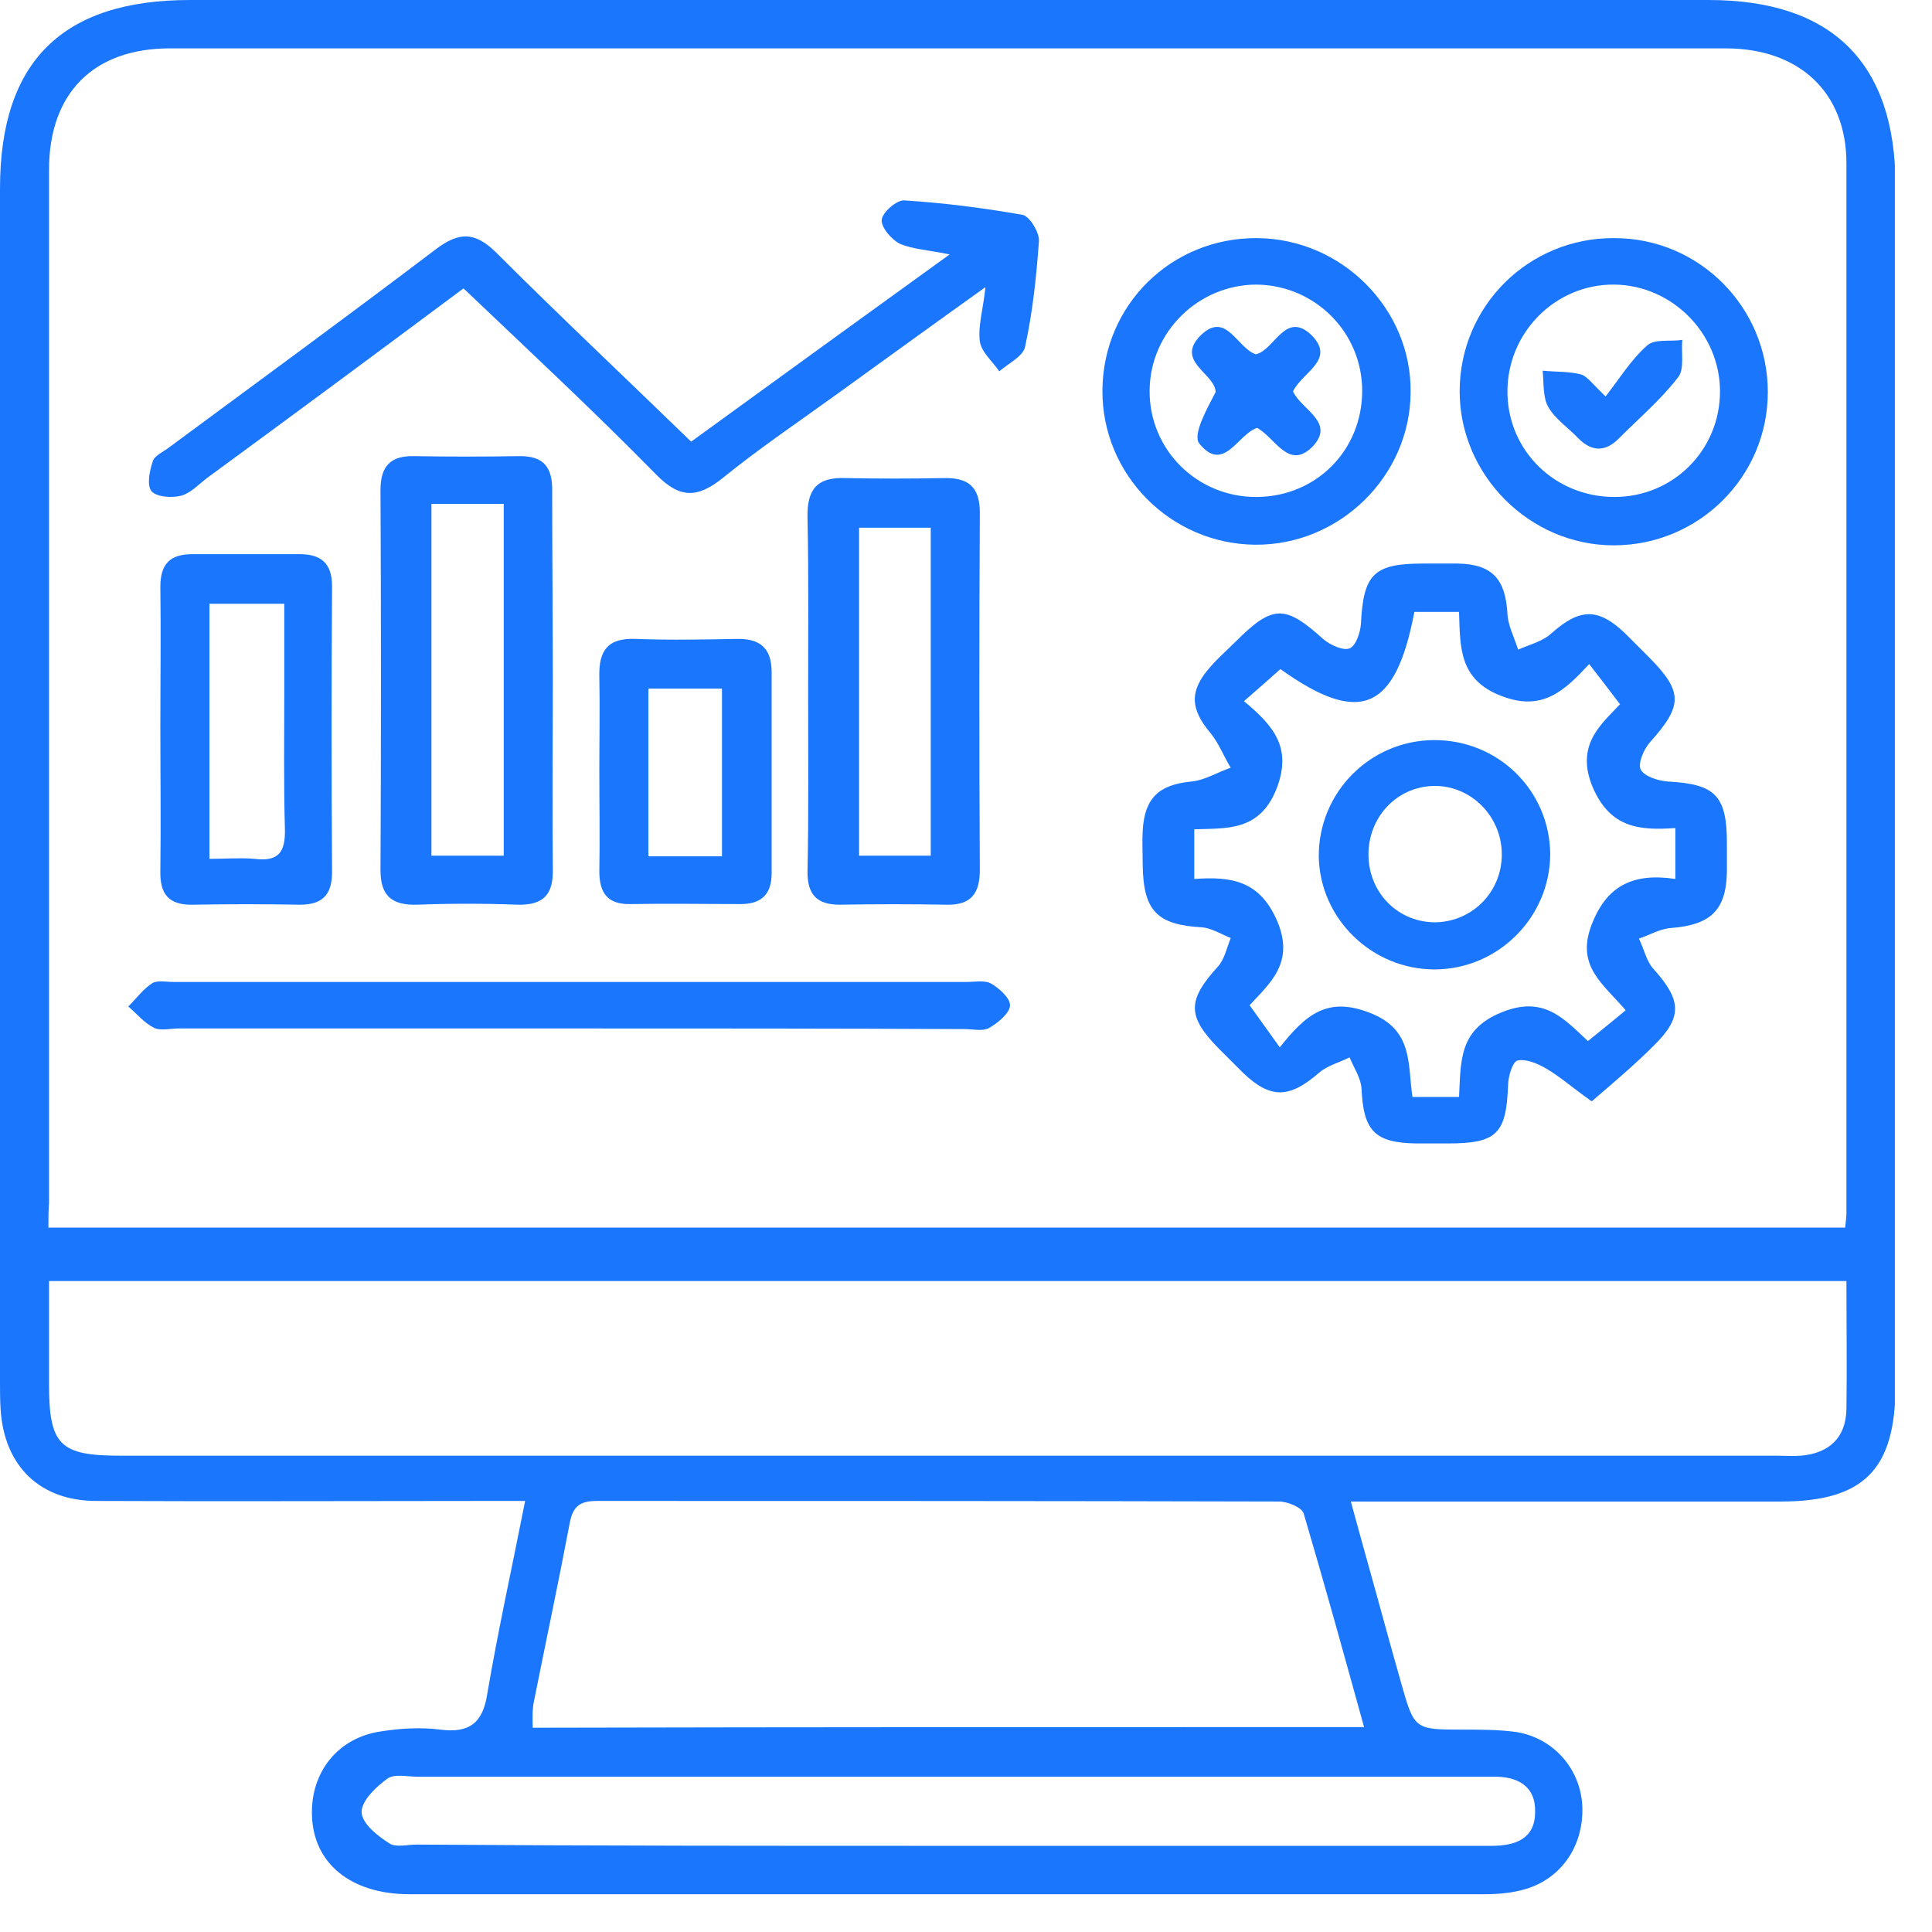 <svg width="52" height="52" viewBox="0 0 52 52" fill="none" xmlns="http://www.w3.org/2000/svg">
<g clip-path="url(#clip0_17542_2769)">
<path d="M14.134 40.398C13.694 40.398 13.389 40.398 13.084 40.398C9.58 40.398 6.094 40.414 2.59 40.398C1.083 40.398 0.118 39.468 0.017 37.946C0 37.709 0 37.438 0 37.185C0 26.481 0 15.777 0 5.073C0 1.657 1.676 0 5.112 0C18.738 0 32.364 0 45.99 0C49.307 0 51.017 1.691 51.017 4.988C51.017 15.76 51.017 26.515 51.017 37.286C51.017 39.552 50.171 40.414 47.919 40.414C44.111 40.414 40.302 40.414 36.358 40.414C36.68 41.598 37.002 42.731 37.306 43.847C37.442 44.337 37.577 44.828 37.713 45.301C38.068 46.553 38.068 46.553 39.388 46.553C39.862 46.553 40.353 46.553 40.827 46.62C41.826 46.789 42.537 47.618 42.587 48.599C42.638 49.647 42.046 50.56 41.047 50.848C40.709 50.949 40.319 50.983 39.964 50.983C30.316 50.983 20.667 50.983 11.019 50.983C9.445 50.983 8.429 50.154 8.396 48.852C8.362 47.703 9.09 46.773 10.241 46.603C10.765 46.519 11.324 46.485 11.849 46.553C12.644 46.654 13 46.367 13.118 45.572C13.406 43.881 13.778 42.207 14.134 40.398ZM1.303 33.042C17.485 33.042 33.566 33.042 49.663 33.042C49.68 32.873 49.697 32.754 49.697 32.636C49.697 23.217 49.697 13.815 49.697 4.397C49.697 2.486 48.427 1.302 46.447 1.302C32.482 1.302 18.518 1.302 4.57 1.302C2.522 1.302 1.32 2.503 1.32 4.566C1.32 13.832 1.32 23.099 1.32 32.382C1.303 32.585 1.303 32.788 1.303 33.042ZM49.697 34.479C33.515 34.479 17.434 34.479 1.32 34.479C1.32 35.46 1.32 36.356 1.32 37.252C1.32 38.893 1.608 39.18 3.233 39.18C18.095 39.18 32.956 39.18 47.801 39.18C48.021 39.18 48.258 39.197 48.478 39.18C49.223 39.112 49.68 38.707 49.697 37.929C49.714 36.796 49.697 35.663 49.697 34.479ZM36.714 46.485C36.172 44.523 35.648 42.63 35.089 40.736C35.038 40.567 34.649 40.414 34.429 40.414C28.301 40.398 22.191 40.398 16.063 40.398C15.623 40.398 15.42 40.533 15.335 40.989C15.031 42.596 14.692 44.185 14.371 45.792C14.32 46.029 14.337 46.265 14.337 46.502C21.802 46.485 29.215 46.485 36.714 46.485ZM25.509 49.681C30.383 49.681 35.258 49.681 40.15 49.681C40.81 49.681 41.318 49.478 41.318 48.768C41.335 48.075 40.844 47.804 40.184 47.821C40.048 47.821 39.896 47.821 39.761 47.821C30.265 47.821 20.752 47.821 11.256 47.821C10.969 47.821 10.613 47.736 10.427 47.872C10.122 48.092 9.733 48.464 9.733 48.768C9.733 49.072 10.156 49.41 10.478 49.613C10.647 49.732 10.969 49.647 11.222 49.647C15.979 49.681 20.735 49.681 25.509 49.681Z" fill="#1B76FE"/>
<path d="M42.841 29.643C42.316 29.271 41.995 28.983 41.623 28.764C41.386 28.628 41.081 28.493 40.844 28.544C40.708 28.578 40.59 28.983 40.59 29.22C40.539 30.522 40.285 30.776 38.965 30.776C38.677 30.776 38.406 30.776 38.119 30.776C37.002 30.759 36.697 30.438 36.646 29.305C36.629 29.017 36.443 28.747 36.324 28.459C36.054 28.595 35.732 28.679 35.512 28.865C34.716 29.558 34.209 29.592 33.464 28.882C33.244 28.662 33.024 28.442 32.804 28.223C31.94 27.343 31.957 26.921 32.787 26.007C32.956 25.821 33.024 25.5 33.125 25.247C32.871 25.145 32.601 24.976 32.347 24.959C31.145 24.891 30.773 24.519 30.756 23.285C30.756 22.98 30.739 22.659 30.756 22.355C30.806 21.476 31.196 21.12 32.059 21.036C32.431 21.002 32.77 20.782 33.125 20.664C32.939 20.36 32.804 20.004 32.584 19.734C32.025 19.074 32.008 18.584 32.584 17.941C32.787 17.705 33.024 17.502 33.244 17.282C34.259 16.267 34.581 16.267 35.63 17.214C35.817 17.366 36.155 17.519 36.324 17.451C36.494 17.383 36.612 17.028 36.629 16.792C36.697 15.456 36.968 15.168 38.305 15.168C38.609 15.168 38.931 15.168 39.236 15.168C40.167 15.185 40.522 15.591 40.573 16.521C40.59 16.842 40.759 17.164 40.861 17.485C41.166 17.35 41.521 17.265 41.758 17.045C42.52 16.369 43.011 16.352 43.738 17.045C43.958 17.265 44.178 17.485 44.398 17.705C45.296 18.618 45.296 18.99 44.415 19.971C44.246 20.157 44.077 20.546 44.161 20.715C44.263 20.901 44.635 21.019 44.906 21.036C46.159 21.104 46.48 21.408 46.48 22.693C46.48 22.947 46.48 23.2 46.48 23.454C46.464 24.502 46.04 24.891 44.991 24.976C44.686 24.993 44.415 25.162 44.111 25.263C44.246 25.534 44.314 25.872 44.5 26.075C45.262 26.921 45.296 27.377 44.5 28.155C43.992 28.662 43.451 29.119 42.841 29.643ZM39.27 29.525C39.321 28.578 39.253 27.732 40.387 27.259C41.555 26.768 42.096 27.428 42.74 28.02C43.112 27.715 43.434 27.462 43.755 27.191C43.146 26.481 42.452 26.024 42.807 24.976C43.214 23.826 43.958 23.488 45.092 23.657C45.092 23.167 45.092 22.761 45.092 22.287C44.128 22.355 43.349 22.287 42.875 21.205C42.384 20.055 43.095 19.497 43.603 18.956C43.298 18.55 43.061 18.246 42.773 17.874C42.113 18.584 41.521 19.159 40.421 18.736C39.253 18.297 39.303 17.4 39.27 16.47C38.813 16.47 38.44 16.47 38.068 16.47C37.56 19.142 36.595 19.531 34.462 18.009C34.158 18.28 33.853 18.55 33.481 18.872C34.276 19.531 34.784 20.123 34.361 21.222C33.904 22.389 33.007 22.287 32.144 22.321C32.144 22.811 32.144 23.2 32.144 23.657C33.125 23.589 33.887 23.691 34.361 24.756C34.869 25.906 34.175 26.464 33.633 27.056C33.921 27.462 34.158 27.783 34.446 28.189C35.157 27.293 35.732 26.819 36.866 27.259C38.051 27.715 37.882 28.645 38.017 29.525C38.44 29.525 38.813 29.525 39.27 29.525Z" fill="#1B76FE"/>
<path d="M12.475 7.762C10.139 9.503 7.854 11.194 5.569 12.868C5.349 13.037 5.129 13.274 4.875 13.342C4.621 13.409 4.215 13.376 4.079 13.223C3.944 13.054 4.029 12.665 4.113 12.412C4.164 12.259 4.401 12.158 4.553 12.04C6.957 10.264 9.361 8.506 11.747 6.696C12.357 6.24 12.78 6.24 13.338 6.781C15.048 8.489 16.808 10.146 18.602 11.887C20.904 10.213 23.173 8.573 25.559 6.848C25.001 6.73 24.578 6.713 24.222 6.561C24.002 6.459 23.714 6.121 23.731 5.918C23.748 5.715 24.137 5.377 24.341 5.394C25.407 5.462 26.473 5.597 27.523 5.783C27.709 5.817 27.98 6.257 27.963 6.493C27.895 7.44 27.794 8.404 27.59 9.334C27.54 9.588 27.15 9.774 26.896 9.994C26.71 9.723 26.406 9.469 26.372 9.182C26.321 8.776 26.456 8.353 26.524 7.728C25.102 8.742 23.85 9.655 22.58 10.569C21.531 11.329 20.448 12.057 19.449 12.868C18.772 13.409 18.298 13.426 17.655 12.767C15.996 11.076 14.269 9.469 12.475 7.762Z" fill="#1B76FE"/>
<path d="M14.879 18.313C14.879 20.004 14.862 21.695 14.879 23.386C14.896 24.063 14.642 24.367 13.931 24.35C13.034 24.316 12.12 24.316 11.223 24.35C10.545 24.367 10.241 24.113 10.241 23.42C10.258 20.004 10.258 16.605 10.241 13.19C10.241 12.547 10.511 12.26 11.155 12.277C12.086 12.293 13.017 12.293 13.948 12.277C14.659 12.26 14.879 12.598 14.862 13.257C14.862 14.931 14.879 16.622 14.879 18.313ZM11.612 13.562C11.612 16.741 11.612 19.869 11.612 23.031C12.289 23.031 12.915 23.031 13.558 23.031C13.558 19.835 13.558 16.69 13.558 13.562C12.881 13.562 12.272 13.562 11.612 13.562Z" fill="#1B76FE"/>
<path d="M21.751 18.651C21.751 17.079 21.767 15.506 21.734 13.934C21.717 13.173 21.988 12.834 22.766 12.868C23.646 12.885 24.51 12.885 25.39 12.868C26.05 12.851 26.372 13.088 26.372 13.798C26.355 17.011 26.355 20.207 26.372 23.42C26.372 24.046 26.135 24.367 25.474 24.35C24.51 24.333 23.562 24.333 22.597 24.35C21.988 24.35 21.734 24.079 21.734 23.471C21.767 21.864 21.751 20.258 21.751 18.651ZM25.051 14.204C24.374 14.204 23.748 14.204 23.122 14.204C23.122 17.197 23.122 20.123 23.122 23.031C23.816 23.031 24.408 23.031 25.051 23.031C25.051 20.072 25.051 17.146 25.051 14.204Z" fill="#1B76FE"/>
<path d="M15.302 27.681C11.798 27.681 8.311 27.681 4.807 27.681C4.587 27.681 4.316 27.749 4.147 27.665C3.876 27.529 3.673 27.276 3.453 27.09C3.673 26.87 3.859 26.616 4.096 26.464C4.232 26.379 4.486 26.43 4.672 26.43C11.781 26.43 18.89 26.43 25.999 26.43C26.22 26.43 26.49 26.379 26.66 26.464C26.896 26.599 27.201 26.87 27.184 27.073C27.167 27.276 26.863 27.529 26.626 27.665C26.456 27.766 26.186 27.698 25.966 27.698C22.411 27.681 18.856 27.681 15.302 27.681Z" fill="#1B76FE"/>
<path d="M4.316 19.599C4.316 18.33 4.333 17.062 4.316 15.794C4.316 15.185 4.57 14.915 5.18 14.915C6.144 14.915 7.092 14.915 8.057 14.915C8.633 14.915 8.937 15.151 8.937 15.777C8.92 18.347 8.92 20.901 8.937 23.471C8.937 24.08 8.683 24.35 8.074 24.35C7.109 24.333 6.161 24.333 5.197 24.35C4.519 24.367 4.299 24.046 4.316 23.42C4.333 22.135 4.316 20.867 4.316 19.599ZM5.637 16.25C5.637 18.533 5.637 20.782 5.637 23.116C6.077 23.116 6.466 23.082 6.855 23.116C7.515 23.2 7.685 22.913 7.668 22.304C7.634 21.087 7.651 19.886 7.651 18.669C7.651 17.874 7.651 17.062 7.651 16.25C6.889 16.25 6.28 16.25 5.637 16.25Z" fill="#1B76FE"/>
<path d="M33.786 14.661C31.517 14.644 29.656 12.784 29.672 10.501C29.689 8.201 31.534 6.392 33.836 6.409C36.121 6.426 38 8.32 37.967 10.569C37.95 12.818 36.054 14.678 33.786 14.661ZM36.663 10.518C36.663 8.945 35.394 7.677 33.819 7.66C32.262 7.66 30.959 8.928 30.942 10.501C30.925 12.107 32.228 13.393 33.836 13.376C35.444 13.359 36.663 12.107 36.663 10.518Z" fill="#1B76FE"/>
<path d="M43.451 6.409C45.736 6.409 47.581 8.269 47.581 10.552C47.581 12.835 45.719 14.678 43.434 14.678C41.166 14.678 39.287 12.784 39.287 10.535C39.287 8.235 41.149 6.392 43.451 6.409ZM43.451 13.376C45.042 13.376 46.294 12.107 46.294 10.535C46.294 8.979 45.008 7.677 43.451 7.66C41.859 7.643 40.556 8.962 40.573 10.569C40.59 12.141 41.859 13.376 43.451 13.376Z" fill="#1B76FE"/>
<path d="M16.131 20.748C16.131 19.903 16.148 19.057 16.131 18.212C16.114 17.519 16.351 17.163 17.113 17.197C18.01 17.231 18.924 17.214 19.821 17.197C20.464 17.18 20.769 17.451 20.769 18.093C20.769 19.903 20.769 21.695 20.769 23.505C20.769 24.046 20.515 24.333 19.94 24.333C18.958 24.333 17.959 24.316 16.977 24.333C16.351 24.35 16.131 24.029 16.131 23.454C16.148 22.558 16.131 21.662 16.131 20.748ZM17.451 18.533C17.451 20.106 17.451 21.56 17.451 23.048C18.129 23.048 18.755 23.048 19.432 23.048C19.432 22.253 19.432 21.526 19.432 20.799C19.432 20.055 19.432 19.311 19.432 18.533C18.704 18.533 18.095 18.533 17.451 18.533Z" fill="#1B76FE"/>
<path d="M38.576 19.92C40.319 19.903 41.707 21.273 41.724 22.98C41.724 24.688 40.319 26.092 38.61 26.092C36.934 26.092 35.529 24.739 35.495 23.065C35.478 21.34 36.866 19.937 38.576 19.92ZM40.421 22.964C40.404 21.949 39.575 21.137 38.593 21.154C37.594 21.171 36.816 22 36.833 23.031C36.849 24.046 37.645 24.841 38.661 24.824C39.659 24.79 40.438 23.978 40.421 22.964Z" fill="#1B76FE"/>
<path d="M34.801 10.535C35.038 11.042 35.952 11.363 35.326 12.023C34.682 12.665 34.327 11.786 33.836 11.516C33.311 11.685 32.939 12.75 32.279 11.938C32.093 11.702 32.482 11.008 32.719 10.552C32.702 10.044 31.602 9.723 32.33 9.013C33.007 8.37 33.294 9.368 33.802 9.537C34.31 9.419 34.598 8.337 35.309 9.03C35.952 9.689 35.055 10.011 34.801 10.535Z" fill="#1B76FE"/>
<path d="M43.214 10.67C43.586 10.197 43.891 9.689 44.331 9.3C44.534 9.114 44.957 9.199 45.279 9.148C45.245 9.486 45.346 9.943 45.16 10.163C44.703 10.755 44.111 11.262 43.586 11.786C43.231 12.158 42.858 12.175 42.486 11.803C42.215 11.516 41.859 11.279 41.673 10.957C41.521 10.687 41.555 10.315 41.521 9.977C41.859 10.011 42.232 9.994 42.553 10.078C42.723 10.129 42.858 10.332 43.214 10.67Z" fill="#1B76FE"/>
</g>
<defs>
<clipPath id="clip0_17542_2769">
<rect width="51" height="51" fill="white"/>
</clipPath>
</defs>
</svg>
